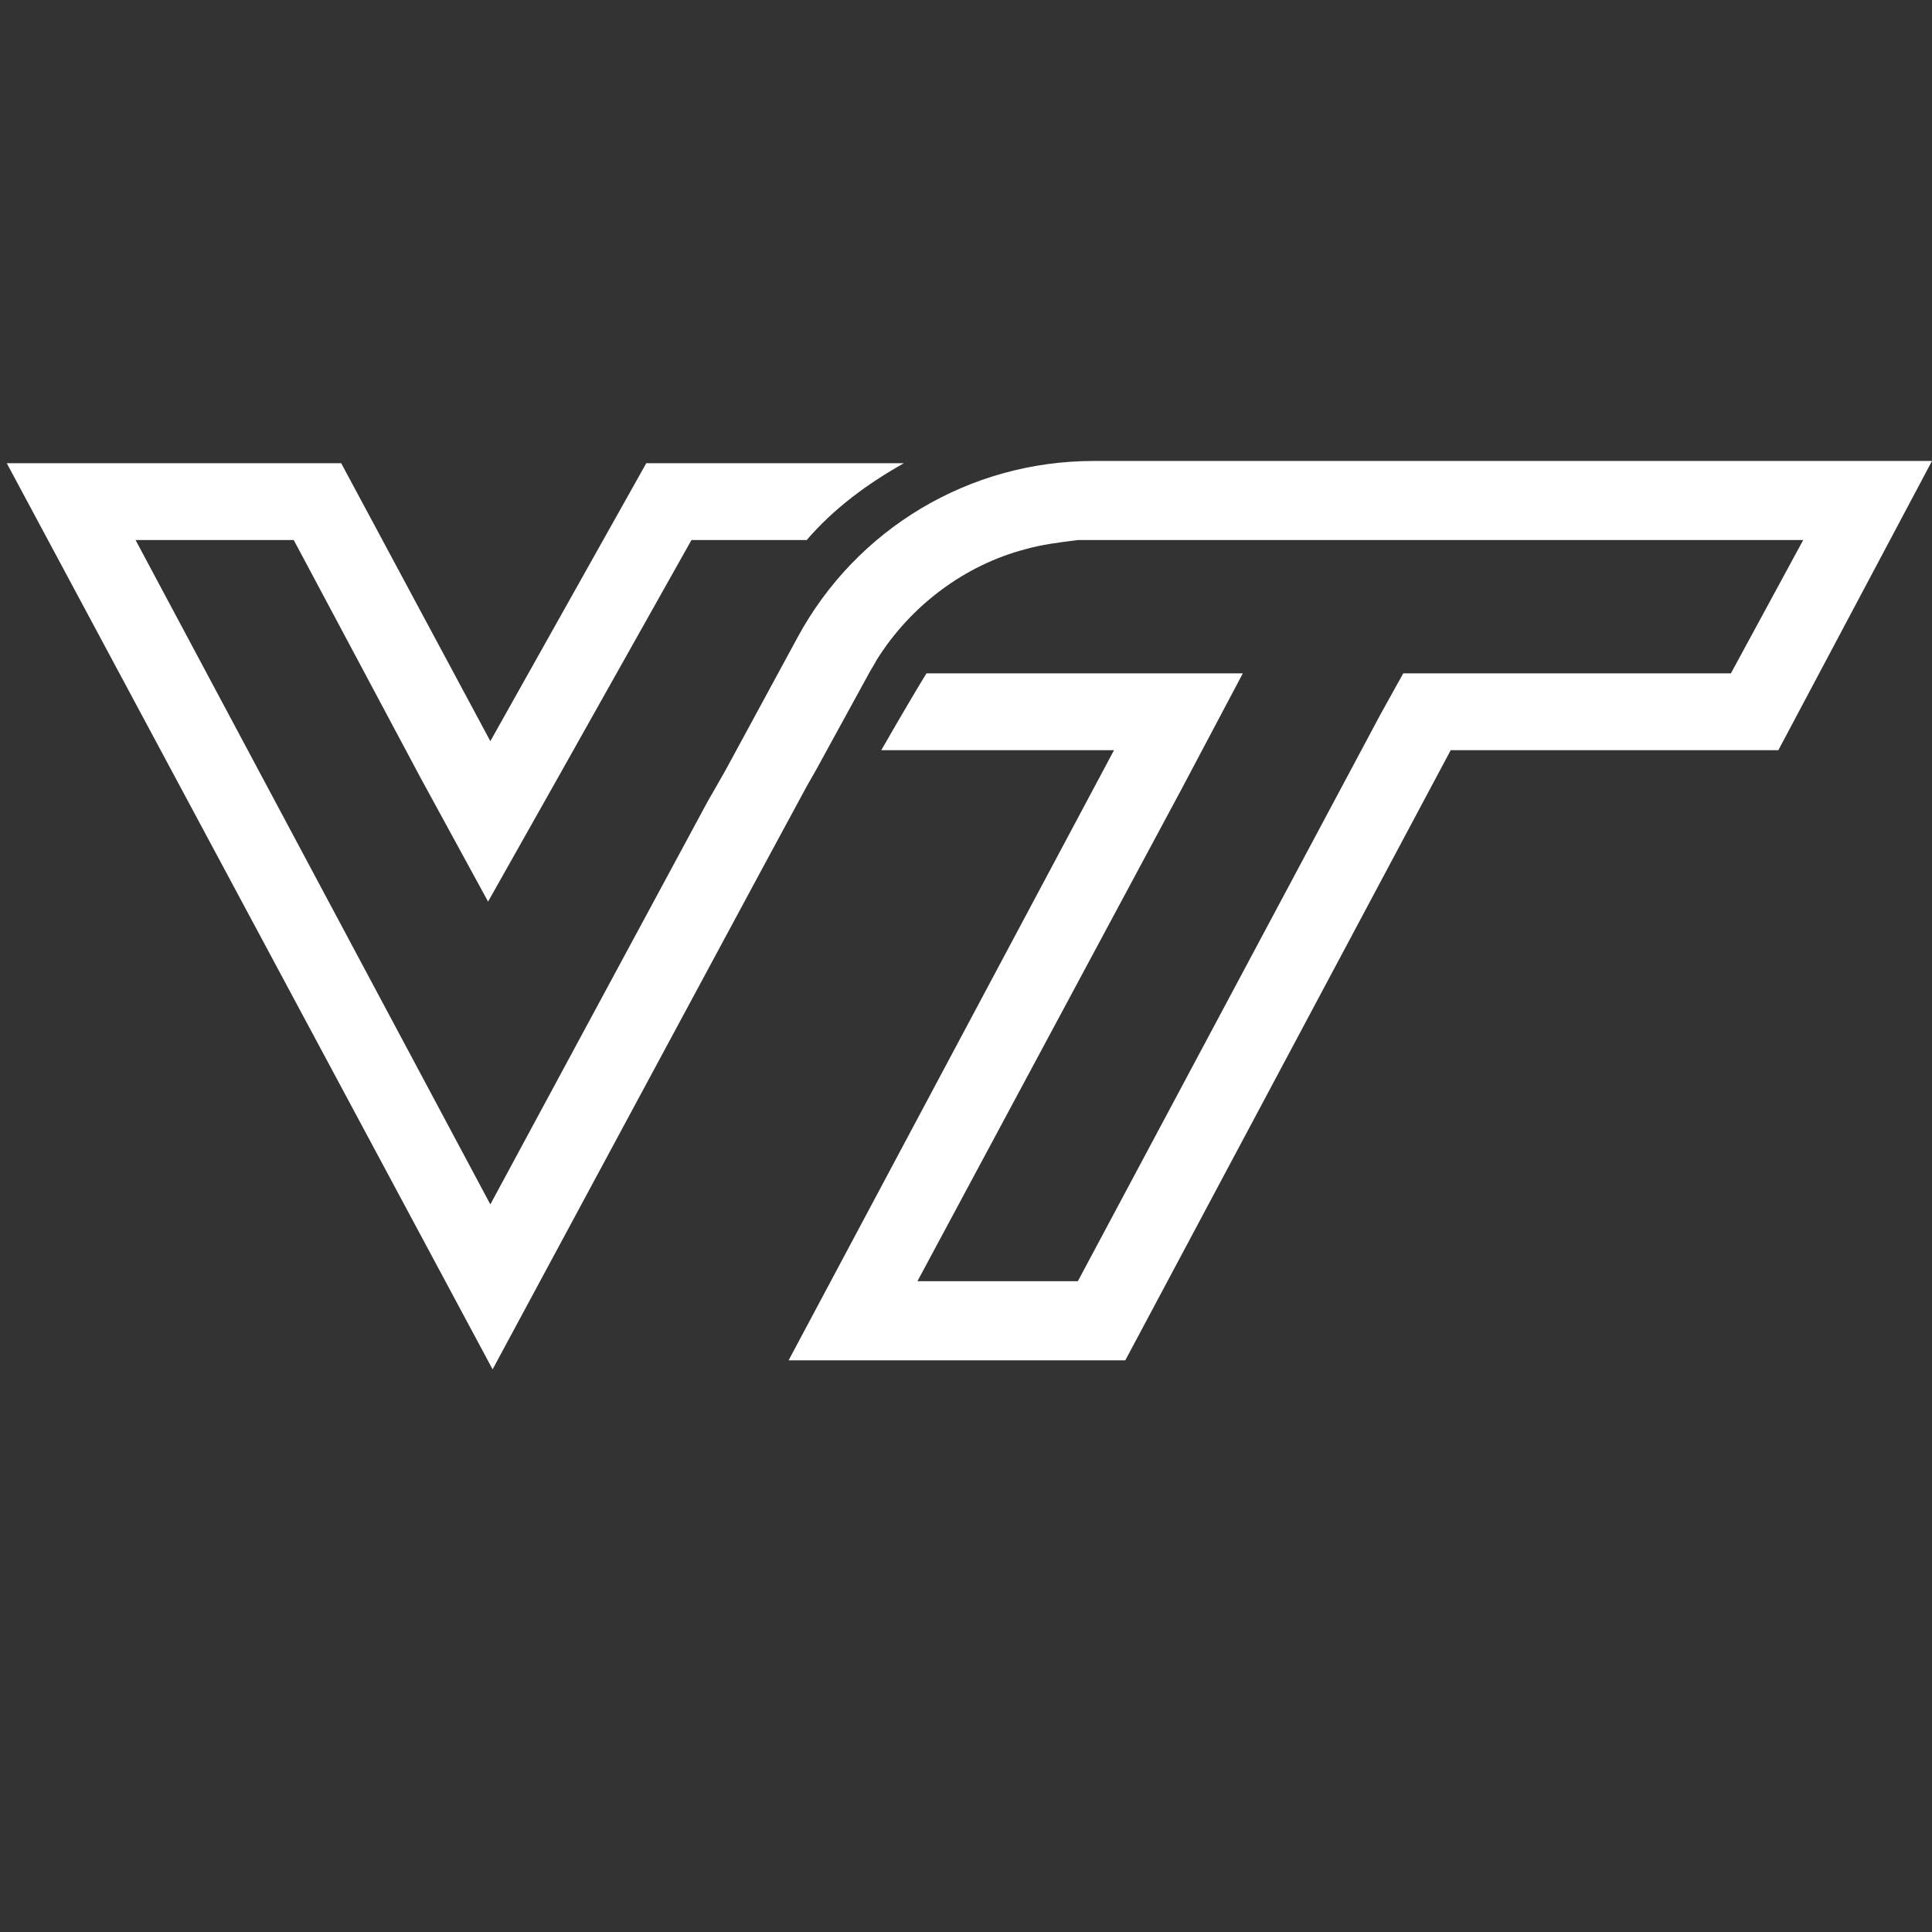 <?xml version="1.0" encoding="utf-8"?>
<!-- Generator: Adobe Illustrator 19.2.1, SVG Export Plug-In . SVG Version: 6.00 Build 0)  -->
<svg version="1.1" id="Layer_1" xmlns="http://www.w3.org/2000/svg" xmlns:xlink="http://www.w3.org/1999/xlink" x="0px" y="0px"
	 viewBox="0 0 85.5 85.5" style="enable-background:new 0 0 85.5 85.5;" xml:space="preserve">
<rect x="0" y="0" width="85.5" height="85.5" fill="#333333" stroke="none"/>
<style type="text/css">
	.st0{fill:#FFFFFF;}
</style>
<path class="st0" d="M48.4,20.4c-5.5,0-10.5,3-13.1,7.8l-3.2,5.9l-0.4,0.7l-0.4,0.7l0,0l-9.6,17.8L6,23.9h7l5.6,10.5l3,5.5l3.1-5.5
	l5.9-10.5h5.1c1.2-1.4,2.7-2.5,4.3-3.4H28.6l-6.9,12.3l-6.6-12.3H0.3l21.5,40.1l11.9-22.1l2-3.7l0.4-0.7l2.3-4.2
	c0.1-0.2,0.3-0.5,0.4-0.7c1.5-2.4,3.9-4.2,6.6-4.9c0.7-0.2,1.5-0.3,2.3-0.4c0.3,0,0.5,0,0.8,0h31.3l-3.2,5.9H62.1l-1,1.8L47.7,56.7
	h-7.1l11.7-21.8l2.7-5.1H41c-0.8,1.3-2,3.4-2,3.4h10.3L34.9,60.2h14.9l14.4-27h14.5l6.8-12.8H48.4z"/>
</svg>
